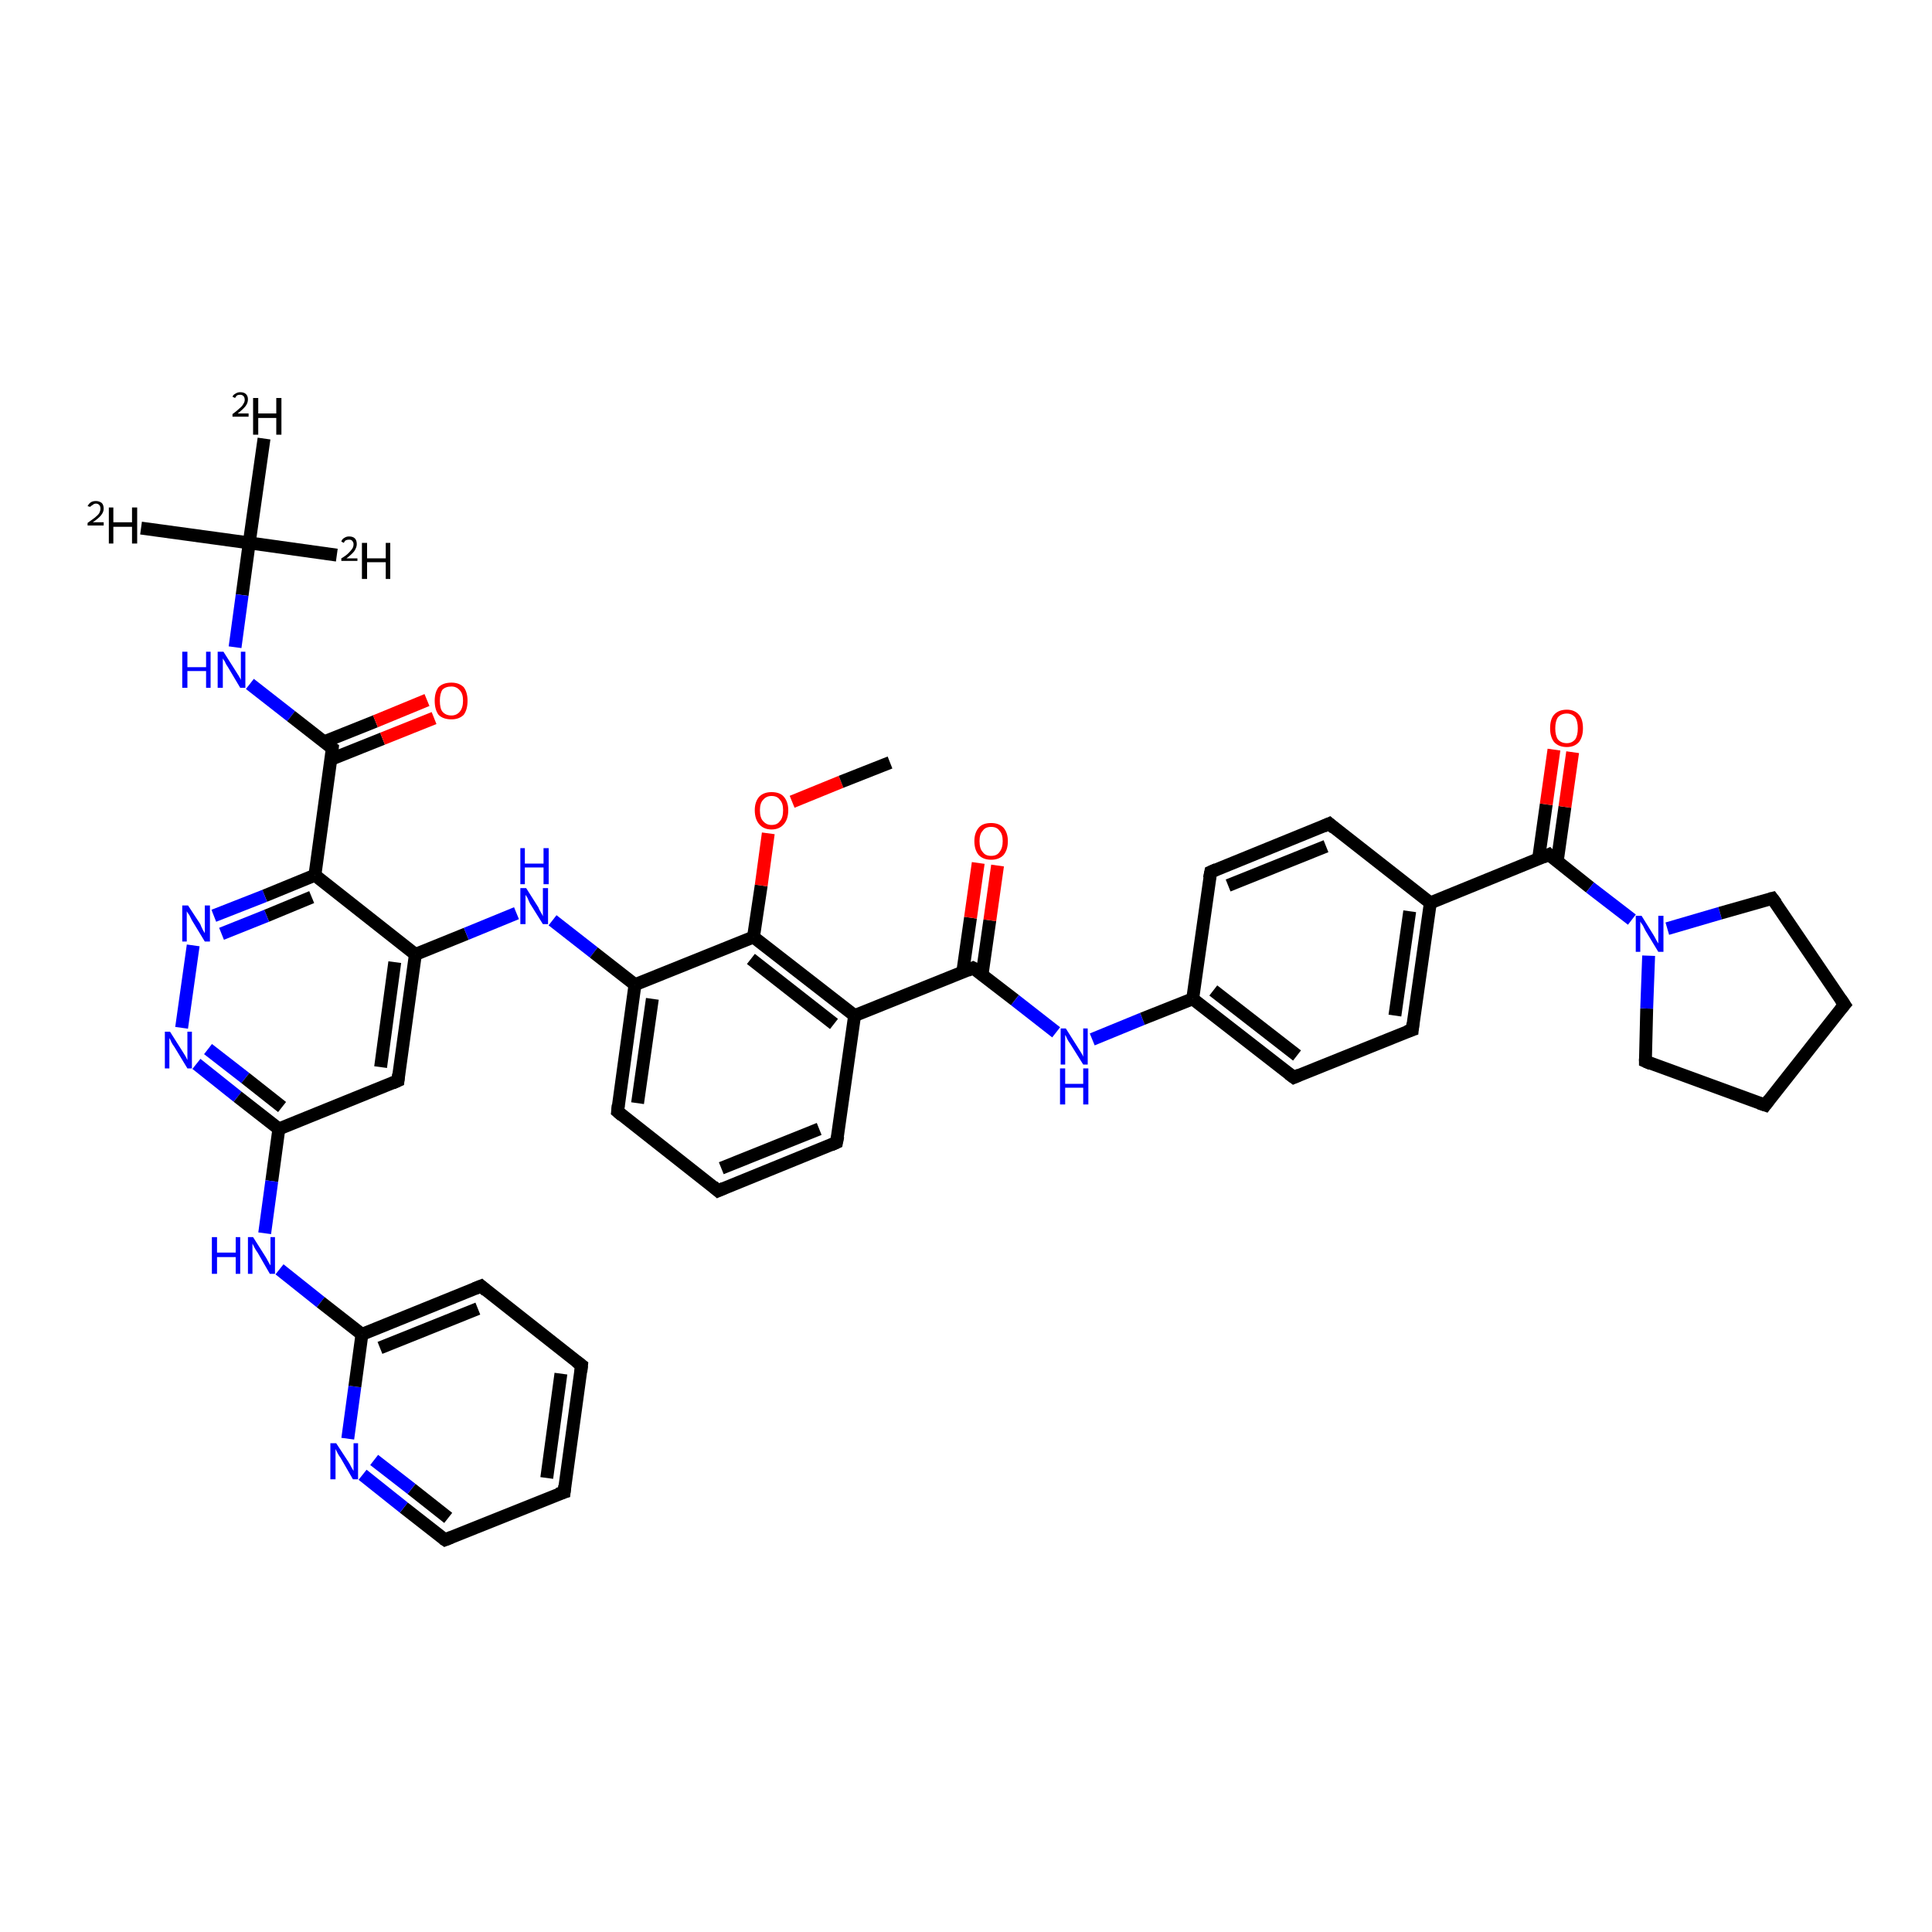 <?xml version='1.0' encoding='iso-8859-1'?>
<svg version='1.1' baseProfile='full'
              xmlns='http://www.w3.org/2000/svg'
                      xmlns:rdkit='http://www.rdkit.org/xml'
                      xmlns:xlink='http://www.w3.org/1999/xlink'
                  xml:space='preserve'
width='300px' height='300px' viewBox='0 0 300 300'>
<!-- END OF HEADER -->
<rect style='opacity:1.0;fill:#FFFFFF;stroke:none' width='300.0' height='300.0' x='0.0' y='0.0'> </rect>
<path class='bond-0 atom-0 atom-1' d='M 21.9,82.0 L 38.7,84.3' style='fill:none;fill-rule:evenodd;stroke:#000000;stroke-width:2.0px;stroke-linecap:butt;stroke-linejoin:miter;stroke-opacity:1' />
<path class='bond-1 atom-1 atom-2' d='M 38.7,84.3 L 52.3,86.2' style='fill:none;fill-rule:evenodd;stroke:#000000;stroke-width:2.0px;stroke-linecap:butt;stroke-linejoin:miter;stroke-opacity:1' />
<path class='bond-2 atom-1 atom-3' d='M 38.7,84.3 L 41.0,68.1' style='fill:none;fill-rule:evenodd;stroke:#000000;stroke-width:2.0px;stroke-linecap:butt;stroke-linejoin:miter;stroke-opacity:1' />
<path class='bond-3 atom-1 atom-4' d='M 38.7,84.3 L 37.6,92.4' style='fill:none;fill-rule:evenodd;stroke:#000000;stroke-width:2.0px;stroke-linecap:butt;stroke-linejoin:miter;stroke-opacity:1' />
<path class='bond-3 atom-1 atom-4' d='M 37.6,92.4 L 36.5,100.5' style='fill:none;fill-rule:evenodd;stroke:#0000FF;stroke-width:2.0px;stroke-linecap:butt;stroke-linejoin:miter;stroke-opacity:1' />
<path class='bond-4 atom-4 atom-5' d='M 38.8,106.2 L 45.2,111.2' style='fill:none;fill-rule:evenodd;stroke:#0000FF;stroke-width:2.0px;stroke-linecap:butt;stroke-linejoin:miter;stroke-opacity:1' />
<path class='bond-4 atom-4 atom-5' d='M 45.2,111.2 L 51.6,116.2' style='fill:none;fill-rule:evenodd;stroke:#000000;stroke-width:2.0px;stroke-linecap:butt;stroke-linejoin:miter;stroke-opacity:1' />
<path class='bond-5 atom-5 atom-6' d='M 51.4,117.9 L 59.4,114.7' style='fill:none;fill-rule:evenodd;stroke:#000000;stroke-width:2.0px;stroke-linecap:butt;stroke-linejoin:miter;stroke-opacity:1' />
<path class='bond-5 atom-5 atom-6' d='M 59.4,114.7 L 67.4,111.5' style='fill:none;fill-rule:evenodd;stroke:#FF0000;stroke-width:2.0px;stroke-linecap:butt;stroke-linejoin:miter;stroke-opacity:1' />
<path class='bond-5 atom-5 atom-6' d='M 50.3,115.2 L 58.3,112.0' style='fill:none;fill-rule:evenodd;stroke:#000000;stroke-width:2.0px;stroke-linecap:butt;stroke-linejoin:miter;stroke-opacity:1' />
<path class='bond-5 atom-5 atom-6' d='M 58.3,112.0 L 66.3,108.7' style='fill:none;fill-rule:evenodd;stroke:#FF0000;stroke-width:2.0px;stroke-linecap:butt;stroke-linejoin:miter;stroke-opacity:1' />
<path class='bond-6 atom-5 atom-7' d='M 51.6,116.2 L 48.9,135.9' style='fill:none;fill-rule:evenodd;stroke:#000000;stroke-width:2.0px;stroke-linecap:butt;stroke-linejoin:miter;stroke-opacity:1' />
<path class='bond-7 atom-7 atom-8' d='M 48.9,135.9 L 41.1,139.1' style='fill:none;fill-rule:evenodd;stroke:#000000;stroke-width:2.0px;stroke-linecap:butt;stroke-linejoin:miter;stroke-opacity:1' />
<path class='bond-7 atom-7 atom-8' d='M 41.1,139.1 L 33.2,142.2' style='fill:none;fill-rule:evenodd;stroke:#0000FF;stroke-width:2.0px;stroke-linecap:butt;stroke-linejoin:miter;stroke-opacity:1' />
<path class='bond-7 atom-7 atom-8' d='M 48.4,139.3 L 41.4,142.2' style='fill:none;fill-rule:evenodd;stroke:#000000;stroke-width:2.0px;stroke-linecap:butt;stroke-linejoin:miter;stroke-opacity:1' />
<path class='bond-7 atom-7 atom-8' d='M 41.4,142.2 L 34.4,145.0' style='fill:none;fill-rule:evenodd;stroke:#0000FF;stroke-width:2.0px;stroke-linecap:butt;stroke-linejoin:miter;stroke-opacity:1' />
<path class='bond-8 atom-8 atom-9' d='M 30.0,146.8 L 28.2,159.6' style='fill:none;fill-rule:evenodd;stroke:#0000FF;stroke-width:2.0px;stroke-linecap:butt;stroke-linejoin:miter;stroke-opacity:1' />
<path class='bond-9 atom-9 atom-10' d='M 30.5,165.2 L 36.9,170.3' style='fill:none;fill-rule:evenodd;stroke:#0000FF;stroke-width:2.0px;stroke-linecap:butt;stroke-linejoin:miter;stroke-opacity:1' />
<path class='bond-9 atom-9 atom-10' d='M 36.9,170.3 L 43.3,175.3' style='fill:none;fill-rule:evenodd;stroke:#000000;stroke-width:2.0px;stroke-linecap:butt;stroke-linejoin:miter;stroke-opacity:1' />
<path class='bond-9 atom-9 atom-10' d='M 32.3,162.9 L 38.1,167.4' style='fill:none;fill-rule:evenodd;stroke:#0000FF;stroke-width:2.0px;stroke-linecap:butt;stroke-linejoin:miter;stroke-opacity:1' />
<path class='bond-9 atom-9 atom-10' d='M 38.1,167.4 L 43.8,171.9' style='fill:none;fill-rule:evenodd;stroke:#000000;stroke-width:2.0px;stroke-linecap:butt;stroke-linejoin:miter;stroke-opacity:1' />
<path class='bond-10 atom-10 atom-11' d='M 43.3,175.3 L 42.2,183.4' style='fill:none;fill-rule:evenodd;stroke:#000000;stroke-width:2.0px;stroke-linecap:butt;stroke-linejoin:miter;stroke-opacity:1' />
<path class='bond-10 atom-10 atom-11' d='M 42.2,183.4 L 41.1,191.5' style='fill:none;fill-rule:evenodd;stroke:#0000FF;stroke-width:2.0px;stroke-linecap:butt;stroke-linejoin:miter;stroke-opacity:1' />
<path class='bond-11 atom-11 atom-12' d='M 43.4,197.1 L 49.8,202.2' style='fill:none;fill-rule:evenodd;stroke:#0000FF;stroke-width:2.0px;stroke-linecap:butt;stroke-linejoin:miter;stroke-opacity:1' />
<path class='bond-11 atom-11 atom-12' d='M 49.8,202.2 L 56.2,207.2' style='fill:none;fill-rule:evenodd;stroke:#000000;stroke-width:2.0px;stroke-linecap:butt;stroke-linejoin:miter;stroke-opacity:1' />
<path class='bond-12 atom-12 atom-13' d='M 56.2,207.2 L 74.7,199.7' style='fill:none;fill-rule:evenodd;stroke:#000000;stroke-width:2.0px;stroke-linecap:butt;stroke-linejoin:miter;stroke-opacity:1' />
<path class='bond-12 atom-12 atom-13' d='M 59.0,209.3 L 74.2,203.2' style='fill:none;fill-rule:evenodd;stroke:#000000;stroke-width:2.0px;stroke-linecap:butt;stroke-linejoin:miter;stroke-opacity:1' />
<path class='bond-13 atom-13 atom-14' d='M 74.7,199.7 L 90.3,212.0' style='fill:none;fill-rule:evenodd;stroke:#000000;stroke-width:2.0px;stroke-linecap:butt;stroke-linejoin:miter;stroke-opacity:1' />
<path class='bond-14 atom-14 atom-15' d='M 90.3,212.0 L 87.6,231.7' style='fill:none;fill-rule:evenodd;stroke:#000000;stroke-width:2.0px;stroke-linecap:butt;stroke-linejoin:miter;stroke-opacity:1' />
<path class='bond-14 atom-14 atom-15' d='M 87.1,213.3 L 84.9,229.5' style='fill:none;fill-rule:evenodd;stroke:#000000;stroke-width:2.0px;stroke-linecap:butt;stroke-linejoin:miter;stroke-opacity:1' />
<path class='bond-15 atom-15 atom-16' d='M 87.6,231.7 L 69.1,239.1' style='fill:none;fill-rule:evenodd;stroke:#000000;stroke-width:2.0px;stroke-linecap:butt;stroke-linejoin:miter;stroke-opacity:1' />
<path class='bond-16 atom-16 atom-17' d='M 69.1,239.1 L 62.7,234.1' style='fill:none;fill-rule:evenodd;stroke:#000000;stroke-width:2.0px;stroke-linecap:butt;stroke-linejoin:miter;stroke-opacity:1' />
<path class='bond-16 atom-16 atom-17' d='M 62.7,234.1 L 56.3,229.0' style='fill:none;fill-rule:evenodd;stroke:#0000FF;stroke-width:2.0px;stroke-linecap:butt;stroke-linejoin:miter;stroke-opacity:1' />
<path class='bond-16 atom-16 atom-17' d='M 69.6,235.7 L 63.9,231.2' style='fill:none;fill-rule:evenodd;stroke:#000000;stroke-width:2.0px;stroke-linecap:butt;stroke-linejoin:miter;stroke-opacity:1' />
<path class='bond-16 atom-16 atom-17' d='M 63.9,231.2 L 58.1,226.7' style='fill:none;fill-rule:evenodd;stroke:#0000FF;stroke-width:2.0px;stroke-linecap:butt;stroke-linejoin:miter;stroke-opacity:1' />
<path class='bond-17 atom-10 atom-18' d='M 43.3,175.3 L 61.8,167.8' style='fill:none;fill-rule:evenodd;stroke:#000000;stroke-width:2.0px;stroke-linecap:butt;stroke-linejoin:miter;stroke-opacity:1' />
<path class='bond-18 atom-18 atom-19' d='M 61.8,167.8 L 64.5,148.2' style='fill:none;fill-rule:evenodd;stroke:#000000;stroke-width:2.0px;stroke-linecap:butt;stroke-linejoin:miter;stroke-opacity:1' />
<path class='bond-18 atom-18 atom-19' d='M 59.1,165.7 L 61.3,149.4' style='fill:none;fill-rule:evenodd;stroke:#000000;stroke-width:2.0px;stroke-linecap:butt;stroke-linejoin:miter;stroke-opacity:1' />
<path class='bond-19 atom-19 atom-20' d='M 64.5,148.2 L 72.4,145.0' style='fill:none;fill-rule:evenodd;stroke:#000000;stroke-width:2.0px;stroke-linecap:butt;stroke-linejoin:miter;stroke-opacity:1' />
<path class='bond-19 atom-19 atom-20' d='M 72.4,145.0 L 80.2,141.8' style='fill:none;fill-rule:evenodd;stroke:#0000FF;stroke-width:2.0px;stroke-linecap:butt;stroke-linejoin:miter;stroke-opacity:1' />
<path class='bond-20 atom-20 atom-21' d='M 85.8,142.9 L 92.2,147.9' style='fill:none;fill-rule:evenodd;stroke:#0000FF;stroke-width:2.0px;stroke-linecap:butt;stroke-linejoin:miter;stroke-opacity:1' />
<path class='bond-20 atom-20 atom-21' d='M 92.2,147.9 L 98.6,152.9' style='fill:none;fill-rule:evenodd;stroke:#000000;stroke-width:2.0px;stroke-linecap:butt;stroke-linejoin:miter;stroke-opacity:1' />
<path class='bond-21 atom-21 atom-22' d='M 98.6,152.9 L 95.9,172.6' style='fill:none;fill-rule:evenodd;stroke:#000000;stroke-width:2.0px;stroke-linecap:butt;stroke-linejoin:miter;stroke-opacity:1' />
<path class='bond-21 atom-21 atom-22' d='M 101.3,155.1 L 99.0,171.3' style='fill:none;fill-rule:evenodd;stroke:#000000;stroke-width:2.0px;stroke-linecap:butt;stroke-linejoin:miter;stroke-opacity:1' />
<path class='bond-22 atom-22 atom-23' d='M 95.9,172.6 L 111.5,184.9' style='fill:none;fill-rule:evenodd;stroke:#000000;stroke-width:2.0px;stroke-linecap:butt;stroke-linejoin:miter;stroke-opacity:1' />
<path class='bond-23 atom-23 atom-24' d='M 111.5,184.9 L 129.9,177.4' style='fill:none;fill-rule:evenodd;stroke:#000000;stroke-width:2.0px;stroke-linecap:butt;stroke-linejoin:miter;stroke-opacity:1' />
<path class='bond-23 atom-23 atom-24' d='M 112.0,181.4 L 127.2,175.3' style='fill:none;fill-rule:evenodd;stroke:#000000;stroke-width:2.0px;stroke-linecap:butt;stroke-linejoin:miter;stroke-opacity:1' />
<path class='bond-24 atom-24 atom-25' d='M 129.9,177.4 L 132.7,157.7' style='fill:none;fill-rule:evenodd;stroke:#000000;stroke-width:2.0px;stroke-linecap:butt;stroke-linejoin:miter;stroke-opacity:1' />
<path class='bond-25 atom-25 atom-26' d='M 132.7,157.7 L 151.1,150.3' style='fill:none;fill-rule:evenodd;stroke:#000000;stroke-width:2.0px;stroke-linecap:butt;stroke-linejoin:miter;stroke-opacity:1' />
<path class='bond-26 atom-26 atom-27' d='M 152.5,151.3 L 153.7,142.9' style='fill:none;fill-rule:evenodd;stroke:#000000;stroke-width:2.0px;stroke-linecap:butt;stroke-linejoin:miter;stroke-opacity:1' />
<path class='bond-26 atom-26 atom-27' d='M 153.7,142.9 L 154.9,134.4' style='fill:none;fill-rule:evenodd;stroke:#FF0000;stroke-width:2.0px;stroke-linecap:butt;stroke-linejoin:miter;stroke-opacity:1' />
<path class='bond-26 atom-26 atom-27' d='M 149.5,150.9 L 150.7,142.5' style='fill:none;fill-rule:evenodd;stroke:#000000;stroke-width:2.0px;stroke-linecap:butt;stroke-linejoin:miter;stroke-opacity:1' />
<path class='bond-26 atom-26 atom-27' d='M 150.7,142.5 L 151.9,134.0' style='fill:none;fill-rule:evenodd;stroke:#FF0000;stroke-width:2.0px;stroke-linecap:butt;stroke-linejoin:miter;stroke-opacity:1' />
<path class='bond-27 atom-26 atom-28' d='M 151.1,150.3 L 157.6,155.3' style='fill:none;fill-rule:evenodd;stroke:#000000;stroke-width:2.0px;stroke-linecap:butt;stroke-linejoin:miter;stroke-opacity:1' />
<path class='bond-27 atom-26 atom-28' d='M 157.6,155.3 L 164.0,160.3' style='fill:none;fill-rule:evenodd;stroke:#0000FF;stroke-width:2.0px;stroke-linecap:butt;stroke-linejoin:miter;stroke-opacity:1' />
<path class='bond-28 atom-28 atom-29' d='M 169.6,161.4 L 177.4,158.2' style='fill:none;fill-rule:evenodd;stroke:#0000FF;stroke-width:2.0px;stroke-linecap:butt;stroke-linejoin:miter;stroke-opacity:1' />
<path class='bond-28 atom-28 atom-29' d='M 177.4,158.2 L 185.2,155.1' style='fill:none;fill-rule:evenodd;stroke:#000000;stroke-width:2.0px;stroke-linecap:butt;stroke-linejoin:miter;stroke-opacity:1' />
<path class='bond-29 atom-29 atom-30' d='M 185.2,155.1 L 200.9,167.3' style='fill:none;fill-rule:evenodd;stroke:#000000;stroke-width:2.0px;stroke-linecap:butt;stroke-linejoin:miter;stroke-opacity:1' />
<path class='bond-29 atom-29 atom-30' d='M 188.4,153.8 L 201.4,163.9' style='fill:none;fill-rule:evenodd;stroke:#000000;stroke-width:2.0px;stroke-linecap:butt;stroke-linejoin:miter;stroke-opacity:1' />
<path class='bond-30 atom-30 atom-31' d='M 200.9,167.3 L 219.3,159.9' style='fill:none;fill-rule:evenodd;stroke:#000000;stroke-width:2.0px;stroke-linecap:butt;stroke-linejoin:miter;stroke-opacity:1' />
<path class='bond-31 atom-31 atom-32' d='M 219.3,159.9 L 222.1,140.2' style='fill:none;fill-rule:evenodd;stroke:#000000;stroke-width:2.0px;stroke-linecap:butt;stroke-linejoin:miter;stroke-opacity:1' />
<path class='bond-31 atom-31 atom-32' d='M 216.6,157.7 L 218.9,141.5' style='fill:none;fill-rule:evenodd;stroke:#000000;stroke-width:2.0px;stroke-linecap:butt;stroke-linejoin:miter;stroke-opacity:1' />
<path class='bond-32 atom-32 atom-33' d='M 222.1,140.2 L 206.4,127.9' style='fill:none;fill-rule:evenodd;stroke:#000000;stroke-width:2.0px;stroke-linecap:butt;stroke-linejoin:miter;stroke-opacity:1' />
<path class='bond-33 atom-33 atom-34' d='M 206.4,127.9 L 188.0,135.4' style='fill:none;fill-rule:evenodd;stroke:#000000;stroke-width:2.0px;stroke-linecap:butt;stroke-linejoin:miter;stroke-opacity:1' />
<path class='bond-33 atom-33 atom-34' d='M 205.9,131.4 L 190.7,137.5' style='fill:none;fill-rule:evenodd;stroke:#000000;stroke-width:2.0px;stroke-linecap:butt;stroke-linejoin:miter;stroke-opacity:1' />
<path class='bond-34 atom-32 atom-35' d='M 222.1,140.2 L 240.5,132.7' style='fill:none;fill-rule:evenodd;stroke:#000000;stroke-width:2.0px;stroke-linecap:butt;stroke-linejoin:miter;stroke-opacity:1' />
<path class='bond-35 atom-35 atom-36' d='M 241.8,133.8 L 243.0,125.3' style='fill:none;fill-rule:evenodd;stroke:#000000;stroke-width:2.0px;stroke-linecap:butt;stroke-linejoin:miter;stroke-opacity:1' />
<path class='bond-35 atom-35 atom-36' d='M 243.0,125.3 L 244.2,116.8' style='fill:none;fill-rule:evenodd;stroke:#FF0000;stroke-width:2.0px;stroke-linecap:butt;stroke-linejoin:miter;stroke-opacity:1' />
<path class='bond-35 atom-35 atom-36' d='M 238.9,133.4 L 240.1,124.9' style='fill:none;fill-rule:evenodd;stroke:#000000;stroke-width:2.0px;stroke-linecap:butt;stroke-linejoin:miter;stroke-opacity:1' />
<path class='bond-35 atom-35 atom-36' d='M 240.1,124.9 L 241.3,116.4' style='fill:none;fill-rule:evenodd;stroke:#FF0000;stroke-width:2.0px;stroke-linecap:butt;stroke-linejoin:miter;stroke-opacity:1' />
<path class='bond-36 atom-35 atom-37' d='M 240.5,132.7 L 246.9,137.8' style='fill:none;fill-rule:evenodd;stroke:#000000;stroke-width:2.0px;stroke-linecap:butt;stroke-linejoin:miter;stroke-opacity:1' />
<path class='bond-36 atom-35 atom-37' d='M 246.9,137.8 L 253.4,142.8' style='fill:none;fill-rule:evenodd;stroke:#0000FF;stroke-width:2.0px;stroke-linecap:butt;stroke-linejoin:miter;stroke-opacity:1' />
<path class='bond-37 atom-37 atom-38' d='M 258.9,144.2 L 267.1,141.8' style='fill:none;fill-rule:evenodd;stroke:#0000FF;stroke-width:2.0px;stroke-linecap:butt;stroke-linejoin:miter;stroke-opacity:1' />
<path class='bond-37 atom-37 atom-38' d='M 267.1,141.8 L 275.2,139.5' style='fill:none;fill-rule:evenodd;stroke:#000000;stroke-width:2.0px;stroke-linecap:butt;stroke-linejoin:miter;stroke-opacity:1' />
<path class='bond-38 atom-38 atom-39' d='M 275.2,139.5 L 286.4,156.0' style='fill:none;fill-rule:evenodd;stroke:#000000;stroke-width:2.0px;stroke-linecap:butt;stroke-linejoin:miter;stroke-opacity:1' />
<path class='bond-39 atom-39 atom-40' d='M 286.4,156.0 L 274.1,171.6' style='fill:none;fill-rule:evenodd;stroke:#000000;stroke-width:2.0px;stroke-linecap:butt;stroke-linejoin:miter;stroke-opacity:1' />
<path class='bond-40 atom-40 atom-41' d='M 274.1,171.6 L 255.5,164.8' style='fill:none;fill-rule:evenodd;stroke:#000000;stroke-width:2.0px;stroke-linecap:butt;stroke-linejoin:miter;stroke-opacity:1' />
<path class='bond-41 atom-25 atom-42' d='M 132.7,157.7 L 117.0,145.5' style='fill:none;fill-rule:evenodd;stroke:#000000;stroke-width:2.0px;stroke-linecap:butt;stroke-linejoin:miter;stroke-opacity:1' />
<path class='bond-41 atom-25 atom-42' d='M 129.5,159.0 L 116.6,148.9' style='fill:none;fill-rule:evenodd;stroke:#000000;stroke-width:2.0px;stroke-linecap:butt;stroke-linejoin:miter;stroke-opacity:1' />
<path class='bond-42 atom-42 atom-43' d='M 117.0,145.5 L 118.2,137.5' style='fill:none;fill-rule:evenodd;stroke:#000000;stroke-width:2.0px;stroke-linecap:butt;stroke-linejoin:miter;stroke-opacity:1' />
<path class='bond-42 atom-42 atom-43' d='M 118.2,137.5 L 119.3,129.4' style='fill:none;fill-rule:evenodd;stroke:#FF0000;stroke-width:2.0px;stroke-linecap:butt;stroke-linejoin:miter;stroke-opacity:1' />
<path class='bond-43 atom-43 atom-44' d='M 123.0,124.5 L 130.6,121.4' style='fill:none;fill-rule:evenodd;stroke:#FF0000;stroke-width:2.0px;stroke-linecap:butt;stroke-linejoin:miter;stroke-opacity:1' />
<path class='bond-43 atom-43 atom-44' d='M 130.6,121.4 L 138.2,118.4' style='fill:none;fill-rule:evenodd;stroke:#000000;stroke-width:2.0px;stroke-linecap:butt;stroke-linejoin:miter;stroke-opacity:1' />
<path class='bond-44 atom-19 atom-7' d='M 64.5,148.2 L 48.9,135.9' style='fill:none;fill-rule:evenodd;stroke:#000000;stroke-width:2.0px;stroke-linecap:butt;stroke-linejoin:miter;stroke-opacity:1' />
<path class='bond-45 atom-42 atom-21' d='M 117.0,145.5 L 98.6,152.9' style='fill:none;fill-rule:evenodd;stroke:#000000;stroke-width:2.0px;stroke-linecap:butt;stroke-linejoin:miter;stroke-opacity:1' />
<path class='bond-46 atom-17 atom-12' d='M 54.0,223.4 L 55.1,215.3' style='fill:none;fill-rule:evenodd;stroke:#0000FF;stroke-width:2.0px;stroke-linecap:butt;stroke-linejoin:miter;stroke-opacity:1' />
<path class='bond-46 atom-17 atom-12' d='M 55.1,215.3 L 56.2,207.2' style='fill:none;fill-rule:evenodd;stroke:#000000;stroke-width:2.0px;stroke-linecap:butt;stroke-linejoin:miter;stroke-opacity:1' />
<path class='bond-47 atom-34 atom-29' d='M 188.0,135.4 L 185.2,155.1' style='fill:none;fill-rule:evenodd;stroke:#000000;stroke-width:2.0px;stroke-linecap:butt;stroke-linejoin:miter;stroke-opacity:1' />
<path class='bond-48 atom-41 atom-37' d='M 255.5,164.8 L 255.7,156.6' style='fill:none;fill-rule:evenodd;stroke:#000000;stroke-width:2.0px;stroke-linecap:butt;stroke-linejoin:miter;stroke-opacity:1' />
<path class='bond-48 atom-41 atom-37' d='M 255.7,156.6 L 256.0,148.4' style='fill:none;fill-rule:evenodd;stroke:#0000FF;stroke-width:2.0px;stroke-linecap:butt;stroke-linejoin:miter;stroke-opacity:1' />
<path d='M 51.3,116.0 L 51.6,116.2 L 51.5,117.2' style='fill:none;stroke:#000000;stroke-width:2.0px;stroke-linecap:butt;stroke-linejoin:miter;stroke-opacity:1;' />
<path d='M 73.7,200.1 L 74.7,199.7 L 75.5,200.4' style='fill:none;stroke:#000000;stroke-width:2.0px;stroke-linecap:butt;stroke-linejoin:miter;stroke-opacity:1;' />
<path d='M 89.5,211.4 L 90.3,212.0 L 90.2,213.0' style='fill:none;stroke:#000000;stroke-width:2.0px;stroke-linecap:butt;stroke-linejoin:miter;stroke-opacity:1;' />
<path d='M 87.7,230.7 L 87.6,231.7 L 86.6,232.0' style='fill:none;stroke:#000000;stroke-width:2.0px;stroke-linecap:butt;stroke-linejoin:miter;stroke-opacity:1;' />
<path d='M 70.1,238.7 L 69.1,239.1 L 68.8,238.9' style='fill:none;stroke:#000000;stroke-width:2.0px;stroke-linecap:butt;stroke-linejoin:miter;stroke-opacity:1;' />
<path d='M 60.9,168.2 L 61.8,167.8 L 61.9,166.8' style='fill:none;stroke:#000000;stroke-width:2.0px;stroke-linecap:butt;stroke-linejoin:miter;stroke-opacity:1;' />
<path d='M 96.0,171.6 L 95.9,172.6 L 96.6,173.2' style='fill:none;stroke:#000000;stroke-width:2.0px;stroke-linecap:butt;stroke-linejoin:miter;stroke-opacity:1;' />
<path d='M 110.7,184.2 L 111.5,184.9 L 112.4,184.5' style='fill:none;stroke:#000000;stroke-width:2.0px;stroke-linecap:butt;stroke-linejoin:miter;stroke-opacity:1;' />
<path d='M 129.0,177.8 L 129.9,177.4 L 130.1,176.4' style='fill:none;stroke:#000000;stroke-width:2.0px;stroke-linecap:butt;stroke-linejoin:miter;stroke-opacity:1;' />
<path d='M 150.2,150.7 L 151.1,150.3 L 151.5,150.5' style='fill:none;stroke:#000000;stroke-width:2.0px;stroke-linecap:butt;stroke-linejoin:miter;stroke-opacity:1;' />
<path d='M 200.1,166.7 L 200.9,167.3 L 201.8,166.9' style='fill:none;stroke:#000000;stroke-width:2.0px;stroke-linecap:butt;stroke-linejoin:miter;stroke-opacity:1;' />
<path d='M 218.4,160.2 L 219.3,159.9 L 219.4,158.9' style='fill:none;stroke:#000000;stroke-width:2.0px;stroke-linecap:butt;stroke-linejoin:miter;stroke-opacity:1;' />
<path d='M 207.2,128.6 L 206.4,127.9 L 205.5,128.3' style='fill:none;stroke:#000000;stroke-width:2.0px;stroke-linecap:butt;stroke-linejoin:miter;stroke-opacity:1;' />
<path d='M 188.9,135.0 L 188.0,135.4 L 187.8,136.4' style='fill:none;stroke:#000000;stroke-width:2.0px;stroke-linecap:butt;stroke-linejoin:miter;stroke-opacity:1;' />
<path d='M 239.6,133.1 L 240.5,132.7 L 240.8,133.0' style='fill:none;stroke:#000000;stroke-width:2.0px;stroke-linecap:butt;stroke-linejoin:miter;stroke-opacity:1;' />
<path d='M 274.8,139.6 L 275.2,139.5 L 275.8,140.3' style='fill:none;stroke:#000000;stroke-width:2.0px;stroke-linecap:butt;stroke-linejoin:miter;stroke-opacity:1;' />
<path d='M 285.8,155.1 L 286.4,156.0 L 285.8,156.7' style='fill:none;stroke:#000000;stroke-width:2.0px;stroke-linecap:butt;stroke-linejoin:miter;stroke-opacity:1;' />
<path d='M 274.7,170.8 L 274.1,171.6 L 273.2,171.3' style='fill:none;stroke:#000000;stroke-width:2.0px;stroke-linecap:butt;stroke-linejoin:miter;stroke-opacity:1;' />
<path d='M 256.4,165.2 L 255.5,164.8 L 255.5,164.4' style='fill:none;stroke:#000000;stroke-width:2.0px;stroke-linecap:butt;stroke-linejoin:miter;stroke-opacity:1;' />
<path class='atom-0' d='M 13.6 78.6
Q 13.8 78.2, 14.1 78.0
Q 14.4 77.8, 14.9 77.8
Q 15.4 77.8, 15.8 78.1
Q 16.1 78.4, 16.1 79.0
Q 16.1 79.5, 15.7 80.0
Q 15.3 80.5, 14.4 81.1
L 16.1 81.1
L 16.1 81.6
L 13.6 81.6
L 13.6 81.2
Q 14.3 80.7, 14.7 80.4
Q 15.2 80.0, 15.4 79.7
Q 15.6 79.3, 15.6 79.0
Q 15.6 78.6, 15.4 78.4
Q 15.2 78.2, 14.9 78.2
Q 14.6 78.2, 14.4 78.4
Q 14.2 78.5, 14.0 78.7
L 13.6 78.6
' fill='#000000'/>
<path class='atom-0' d='M 16.9 78.8
L 17.6 78.8
L 17.6 81.1
L 20.5 81.1
L 20.5 78.8
L 21.3 78.8
L 21.3 84.4
L 20.5 84.4
L 20.5 81.8
L 17.6 81.8
L 17.6 84.4
L 16.9 84.4
L 16.9 78.8
' fill='#000000'/>
<path class='atom-2' d='M 53.0 84.1
Q 53.1 83.7, 53.5 83.5
Q 53.8 83.3, 54.2 83.3
Q 54.8 83.3, 55.1 83.6
Q 55.4 83.9, 55.4 84.5
Q 55.4 85.0, 55.0 85.6
Q 54.6 86.1, 53.8 86.7
L 55.5 86.7
L 55.5 87.1
L 53.0 87.1
L 53.0 86.7
Q 53.7 86.3, 54.1 85.9
Q 54.5 85.5, 54.7 85.2
Q 54.9 84.9, 54.9 84.5
Q 54.9 84.2, 54.7 84.0
Q 54.6 83.8, 54.2 83.8
Q 53.9 83.8, 53.7 83.9
Q 53.5 84.0, 53.4 84.3
L 53.0 84.1
' fill='#000000'/>
<path class='atom-2' d='M 56.2 84.3
L 57.0 84.3
L 57.0 86.7
L 59.9 86.7
L 59.9 84.3
L 60.6 84.3
L 60.6 89.9
L 59.9 89.9
L 59.9 87.3
L 57.0 87.3
L 57.0 89.9
L 56.2 89.9
L 56.2 84.3
' fill='#000000'/>
<path class='atom-3' d='M 36.1 61.6
Q 36.2 61.3, 36.6 61.1
Q 36.9 60.9, 37.3 60.9
Q 37.9 60.9, 38.2 61.2
Q 38.5 61.5, 38.5 62.0
Q 38.5 62.6, 38.1 63.1
Q 37.7 63.6, 36.9 64.2
L 38.6 64.2
L 38.6 64.7
L 36.1 64.7
L 36.1 64.3
Q 36.8 63.8, 37.2 63.4
Q 37.6 63.1, 37.8 62.7
Q 38.0 62.4, 38.0 62.1
Q 38.0 61.7, 37.8 61.5
Q 37.6 61.3, 37.3 61.3
Q 37.0 61.3, 36.8 61.4
Q 36.6 61.6, 36.5 61.8
L 36.1 61.6
' fill='#000000'/>
<path class='atom-3' d='M 39.3 61.8
L 40.1 61.8
L 40.1 64.2
L 42.9 64.2
L 42.9 61.8
L 43.7 61.8
L 43.7 67.5
L 42.9 67.5
L 42.9 64.9
L 40.1 64.9
L 40.1 67.5
L 39.3 67.5
L 39.3 61.8
' fill='#000000'/>
<path class='atom-4' d='M 28.3 101.2
L 29.1 101.2
L 29.1 103.6
L 32.0 103.6
L 32.0 101.2
L 32.7 101.2
L 32.7 106.8
L 32.0 106.8
L 32.0 104.2
L 29.1 104.2
L 29.1 106.8
L 28.3 106.8
L 28.3 101.2
' fill='#0000FF'/>
<path class='atom-4' d='M 34.7 101.2
L 36.6 104.2
Q 36.8 104.5, 37.1 105.0
Q 37.4 105.5, 37.4 105.6
L 37.4 101.2
L 38.1 101.2
L 38.1 106.8
L 37.3 106.8
L 35.4 103.6
Q 35.1 103.2, 34.9 102.7
Q 34.6 102.3, 34.6 102.2
L 34.6 106.8
L 33.8 106.8
L 33.8 101.2
L 34.7 101.2
' fill='#0000FF'/>
<path class='atom-6' d='M 67.5 108.8
Q 67.5 107.5, 68.1 106.7
Q 68.8 106.0, 70.1 106.0
Q 71.3 106.0, 72.0 106.7
Q 72.6 107.5, 72.6 108.8
Q 72.6 110.2, 72.0 111.0
Q 71.3 111.7, 70.1 111.7
Q 68.8 111.7, 68.1 111.0
Q 67.5 110.2, 67.5 108.8
M 70.1 111.1
Q 70.9 111.1, 71.4 110.5
Q 71.9 109.9, 71.9 108.8
Q 71.9 107.7, 71.4 107.2
Q 70.9 106.6, 70.1 106.6
Q 69.2 106.6, 68.7 107.1
Q 68.3 107.7, 68.3 108.8
Q 68.3 110.0, 68.7 110.5
Q 69.2 111.1, 70.1 111.1
' fill='#FF0000'/>
<path class='atom-8' d='M 29.2 140.6
L 31.1 143.5
Q 31.2 143.8, 31.5 144.4
Q 31.8 144.9, 31.8 144.9
L 31.8 140.6
L 32.6 140.6
L 32.6 146.2
L 31.8 146.2
L 29.8 142.9
Q 29.6 142.5, 29.4 142.1
Q 29.1 141.7, 29.0 141.5
L 29.0 146.2
L 28.3 146.2
L 28.3 140.6
L 29.2 140.6
' fill='#0000FF'/>
<path class='atom-9' d='M 26.4 160.2
L 28.3 163.2
Q 28.5 163.5, 28.8 164.0
Q 29.1 164.6, 29.1 164.6
L 29.1 160.2
L 29.8 160.2
L 29.8 165.9
L 29.1 165.9
L 27.1 162.6
Q 26.8 162.2, 26.6 161.8
Q 26.4 161.3, 26.3 161.2
L 26.3 165.9
L 25.6 165.9
L 25.6 160.2
L 26.4 160.2
' fill='#0000FF'/>
<path class='atom-11' d='M 32.9 192.1
L 33.7 192.1
L 33.7 194.5
L 36.6 194.5
L 36.6 192.1
L 37.3 192.1
L 37.3 197.8
L 36.6 197.8
L 36.6 195.2
L 33.7 195.2
L 33.7 197.8
L 32.9 197.8
L 32.9 192.1
' fill='#0000FF'/>
<path class='atom-11' d='M 39.3 192.1
L 41.2 195.1
Q 41.4 195.4, 41.7 196.0
Q 42.0 196.5, 42.0 196.5
L 42.0 192.1
L 42.7 192.1
L 42.7 197.8
L 41.9 197.8
L 40.0 194.5
Q 39.7 194.1, 39.5 193.7
Q 39.3 193.3, 39.2 193.1
L 39.2 197.8
L 38.5 197.8
L 38.5 192.1
L 39.3 192.1
' fill='#0000FF'/>
<path class='atom-17' d='M 52.2 224.1
L 54.1 227.0
Q 54.3 227.3, 54.6 227.9
Q 54.9 228.4, 54.9 228.4
L 54.9 224.1
L 55.6 224.1
L 55.6 229.7
L 54.8 229.7
L 52.9 226.4
Q 52.6 226.0, 52.4 225.6
Q 52.2 225.2, 52.1 225.0
L 52.1 229.7
L 51.3 229.7
L 51.3 224.1
L 52.2 224.1
' fill='#0000FF'/>
<path class='atom-20' d='M 81.7 137.9
L 83.6 140.9
Q 83.7 141.2, 84.0 141.7
Q 84.3 142.2, 84.3 142.3
L 84.3 137.9
L 85.1 137.9
L 85.1 143.5
L 84.3 143.5
L 82.3 140.3
Q 82.1 139.9, 81.9 139.4
Q 81.6 139.0, 81.6 138.9
L 81.6 143.5
L 80.8 143.5
L 80.8 137.9
L 81.7 137.9
' fill='#0000FF'/>
<path class='atom-20' d='M 80.8 131.7
L 81.5 131.7
L 81.5 134.1
L 84.4 134.1
L 84.4 131.7
L 85.2 131.7
L 85.2 137.3
L 84.4 137.3
L 84.4 134.7
L 81.5 134.7
L 81.5 137.3
L 80.8 137.3
L 80.8 131.7
' fill='#0000FF'/>
<path class='atom-27' d='M 151.3 130.6
Q 151.3 129.3, 152.0 128.5
Q 152.6 127.8, 153.9 127.8
Q 155.1 127.8, 155.8 128.5
Q 156.5 129.3, 156.5 130.6
Q 156.5 132.0, 155.8 132.8
Q 155.1 133.5, 153.9 133.5
Q 152.7 133.5, 152.0 132.8
Q 151.3 132.0, 151.3 130.6
M 153.9 132.9
Q 154.8 132.9, 155.2 132.3
Q 155.7 131.7, 155.7 130.6
Q 155.7 129.5, 155.2 129.0
Q 154.8 128.4, 153.9 128.4
Q 153.0 128.4, 152.6 129.0
Q 152.1 129.5, 152.1 130.6
Q 152.1 131.8, 152.6 132.3
Q 153.0 132.9, 153.9 132.9
' fill='#FF0000'/>
<path class='atom-28' d='M 165.5 159.7
L 167.4 162.7
Q 167.6 163.0, 167.9 163.5
Q 168.2 164.0, 168.2 164.1
L 168.2 159.7
L 168.9 159.7
L 168.9 165.3
L 168.2 165.3
L 166.2 162.1
Q 165.9 161.7, 165.7 161.3
Q 165.5 160.8, 165.4 160.7
L 165.4 165.3
L 164.7 165.3
L 164.7 159.7
L 165.5 159.7
' fill='#0000FF'/>
<path class='atom-28' d='M 164.6 165.9
L 165.4 165.9
L 165.4 168.3
L 168.2 168.3
L 168.2 165.9
L 169.0 165.9
L 169.0 171.5
L 168.2 171.5
L 168.2 168.9
L 165.4 168.9
L 165.4 171.5
L 164.6 171.5
L 164.6 165.9
' fill='#0000FF'/>
<path class='atom-36' d='M 240.7 113.1
Q 240.7 111.7, 241.3 111.0
Q 242.0 110.2, 243.3 110.2
Q 244.5 110.2, 245.2 111.0
Q 245.8 111.7, 245.8 113.1
Q 245.8 114.4, 245.2 115.2
Q 244.5 116.0, 243.3 116.0
Q 242.0 116.0, 241.3 115.2
Q 240.7 114.4, 240.7 113.1
M 243.3 115.4
Q 244.1 115.4, 244.6 114.8
Q 245.0 114.2, 245.0 113.1
Q 245.0 112.0, 244.6 111.4
Q 244.1 110.8, 243.3 110.8
Q 242.4 110.8, 241.9 111.4
Q 241.5 112.0, 241.5 113.1
Q 241.5 114.2, 241.9 114.8
Q 242.4 115.4, 243.3 115.4
' fill='#FF0000'/>
<path class='atom-37' d='M 254.9 142.2
L 256.7 145.1
Q 256.9 145.4, 257.2 146.0
Q 257.5 146.5, 257.5 146.5
L 257.5 142.2
L 258.3 142.2
L 258.3 147.8
L 257.5 147.8
L 255.5 144.5
Q 255.3 144.1, 255.1 143.7
Q 254.8 143.3, 254.7 143.1
L 254.7 147.8
L 254.0 147.8
L 254.0 142.2
L 254.9 142.2
' fill='#0000FF'/>
<path class='atom-43' d='M 117.2 125.8
Q 117.2 124.5, 117.9 123.7
Q 118.6 123.0, 119.8 123.0
Q 121.1 123.0, 121.7 123.7
Q 122.4 124.5, 122.4 125.8
Q 122.4 127.2, 121.7 128.0
Q 121.0 128.8, 119.8 128.8
Q 118.6 128.8, 117.9 128.0
Q 117.2 127.2, 117.2 125.8
M 119.8 128.1
Q 120.7 128.1, 121.1 127.5
Q 121.6 127.0, 121.6 125.8
Q 121.6 124.7, 121.1 124.2
Q 120.7 123.6, 119.8 123.6
Q 119.0 123.6, 118.5 124.2
Q 118.0 124.7, 118.0 125.8
Q 118.0 127.0, 118.5 127.5
Q 119.0 128.1, 119.8 128.1
' fill='#FF0000'/>
</svg>
